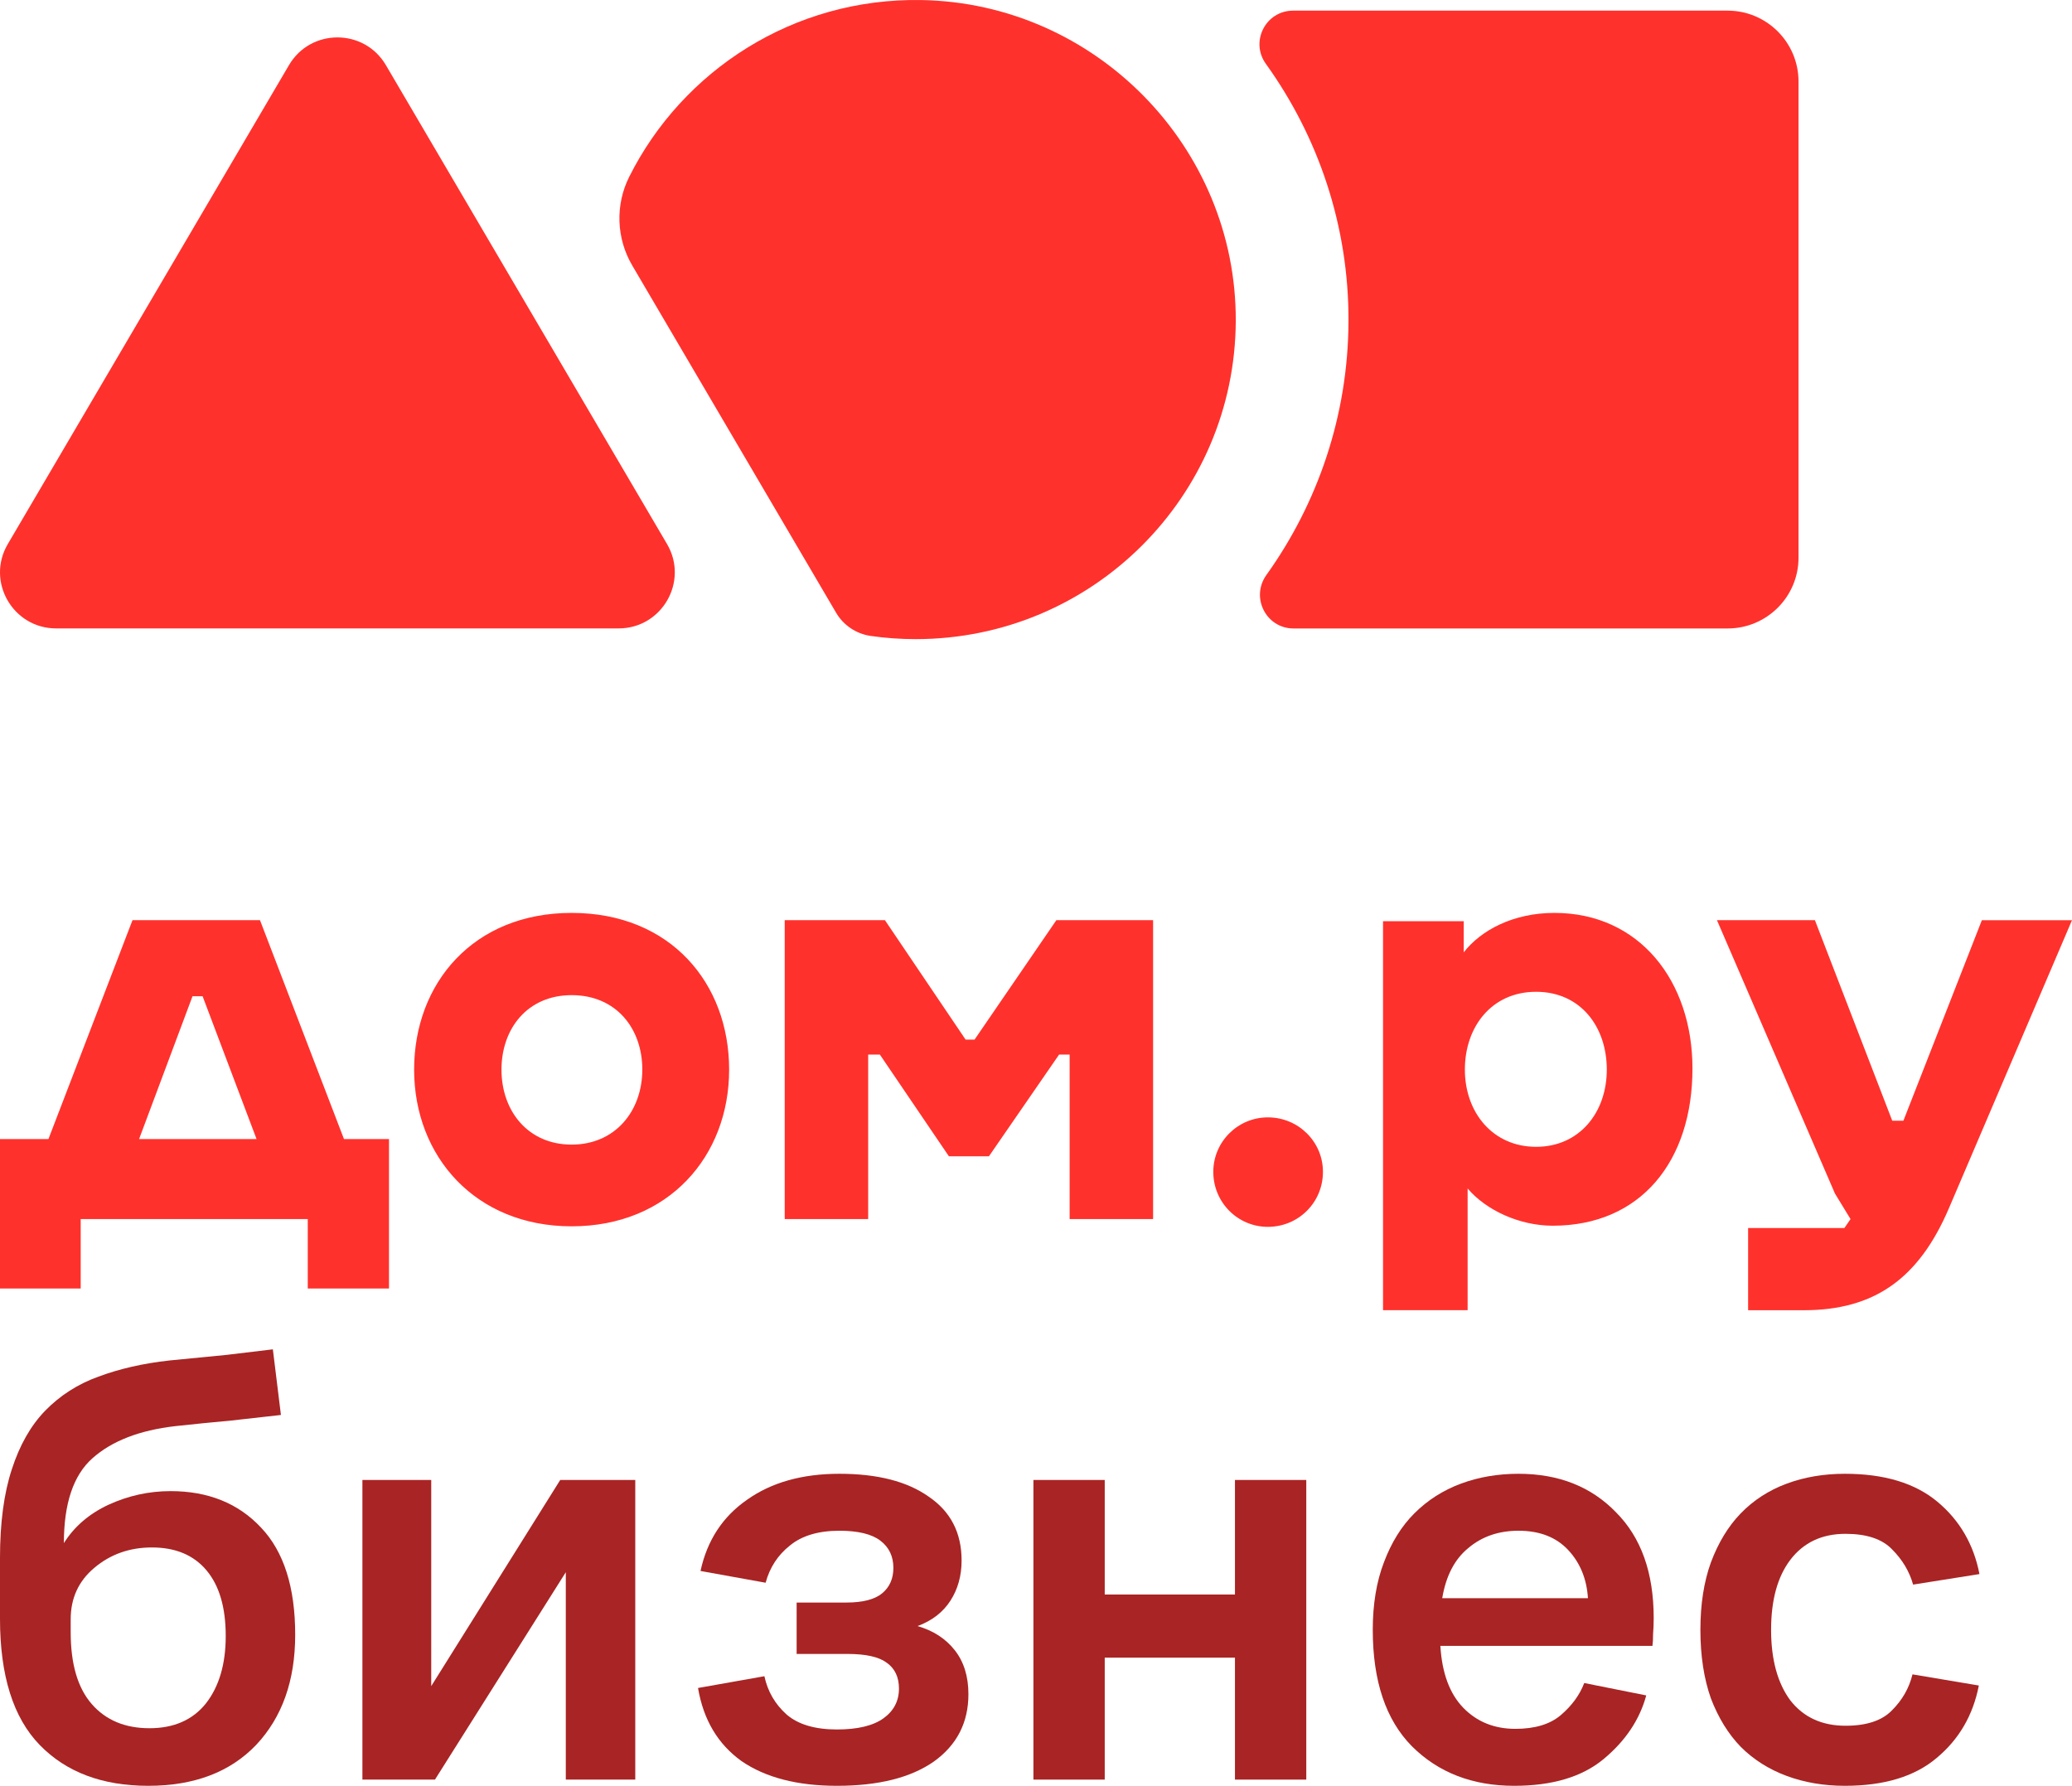 <?xml version="1.0" encoding="UTF-8"?> <svg xmlns="http://www.w3.org/2000/svg" width="210" height="181" viewBox="0 0 210 181" fill="none"> <path d="M0.789 55.145L29.289 6.599C31.489 2.856 36.91 2.856 39.109 6.599L67.603 55.139C69.827 58.925 67.093 63.693 62.693 63.693H5.699C1.306 63.699 -1.435 58.931 0.789 55.145Z" fill="#FF312C"></path> <path d="M93.356 0.005C80.419 -0.214 69.177 7.139 63.775 17.914C62.341 20.771 62.462 24.162 64.085 26.917L84.74 62.104C85.487 63.378 86.781 64.245 88.252 64.457C89.741 64.67 91.26 64.779 92.803 64.779C110.675 64.779 125.168 50.352 125.247 32.535C125.32 14.899 111.009 0.296 93.356 0.005Z" fill="#FF312C"></path> <path d="M175.094 1.078H131.062C128.279 1.078 126.675 4.215 128.298 6.472C133.603 13.849 136.714 22.882 136.671 32.583C136.629 42.15 133.548 51.014 128.352 58.276C126.724 60.544 128.316 63.699 131.111 63.699H175.094C179.063 63.699 182.283 60.49 182.283 56.522V8.255C182.277 4.294 179.063 1.078 175.094 1.078Z" fill="#FF312C"></path> <path d="M155.686 116.236C151.287 116.236 148.467 112.742 148.467 108.41C148.467 104.078 151.177 100.523 155.686 100.523C160.195 100.523 162.851 104.072 162.851 108.41C162.851 112.748 160.086 116.236 155.686 116.236ZM157.546 92.527C153.371 92.527 150.102 94.275 148.351 96.525V93.371H140.172V132.792H148.746V120.458C150.606 122.655 153.991 124.232 157.375 124.232C166.29 124.232 171.534 117.698 171.534 108.295C171.534 99.456 166.175 92.527 157.546 92.527ZM200.867 93.261L192.912 113.591H191.782L183.943 93.261H174.014L185.973 120.968L187.553 123.559L186.933 124.463H177.173V132.798H182.813C189.977 132.798 194.486 129.589 197.537 122.436L210 93.267H200.867V93.261ZM128.499 113.251C125.454 113.251 122.969 115.726 122.969 118.772C122.969 121.872 125.448 124.347 128.499 124.347C131.604 124.347 134.083 121.872 134.083 118.772C134.083 115.726 131.598 113.251 128.499 113.251ZM107.066 93.261L98.771 105.371H97.866L89.687 93.261H79.532V123.559H87.991V106.887H89.176L96.171 117.195H100.23L107.34 106.887H108.409V123.559H116.868V93.261H107.066ZM57.936 116.012C53.536 116.012 50.826 112.632 50.826 108.41C50.826 104.242 53.475 100.863 57.936 100.863C62.451 100.863 65.1 104.242 65.1 108.41C65.094 112.632 62.335 116.012 57.936 116.012ZM57.936 92.527C47.952 92.527 41.972 99.68 41.972 108.41C41.972 117.195 48.176 124.293 57.936 124.293C67.75 124.293 73.899 117.195 73.899 108.41C73.899 99.68 67.974 92.527 57.936 92.527ZM20.533 100.972L26.002 115.447H14.098L19.512 100.972H20.533ZM34.862 115.447L26.349 93.261H13.43L4.91 115.447H0V130.596H8.179V123.559H31.192V130.596H39.426V115.447H34.862Z" fill="#FF312C"></path> <path d="M28.472 143.414C26.964 143.581 25.288 143.769 23.444 143.978C21.6 144.146 19.715 144.334 17.787 144.543C14.142 144.961 11.334 146.049 9.365 147.806C7.438 149.521 6.474 152.387 6.474 156.403C7.521 154.729 9.03 153.432 10.999 152.512C13.01 151.592 15.105 151.132 17.284 151.132C21.097 151.132 24.156 152.366 26.461 154.834C28.765 157.26 29.918 160.879 29.918 165.689C29.918 170.333 28.598 174.056 25.958 176.859C23.318 179.619 19.673 181 15.022 181C10.371 181 6.704 179.619 4.023 176.859C1.341 174.098 0 169.831 0 164.058V157.909C0 154.353 0.398 151.362 1.194 148.935C1.99 146.467 3.122 144.48 4.588 142.974C6.097 141.427 7.898 140.276 9.993 139.523C12.13 138.728 14.519 138.185 17.159 137.892C19.254 137.683 21.181 137.494 22.941 137.327C24.701 137.118 26.272 136.93 27.655 136.762L28.472 143.414ZM15.147 175.164C17.62 175.164 19.526 174.328 20.867 172.654C22.208 170.939 22.878 168.659 22.878 165.815C22.878 162.928 22.229 160.711 20.93 159.163C19.631 157.616 17.787 156.842 15.399 156.842C13.136 156.842 11.188 157.532 9.554 158.912C7.961 160.251 7.165 161.987 7.165 164.121V165.438C7.165 168.659 7.877 171.086 9.302 172.717C10.727 174.349 12.675 175.164 15.147 175.164Z" fill="#A92424"></path> <path d="M44.084 180.372H36.73V150.002H43.706V170.897L56.78 150.002H64.385V180.372H57.345V159.352L44.084 180.372Z" fill="#A92424"></path> <path d="M84.825 175.29C86.921 175.29 88.492 174.913 89.539 174.16C90.587 173.407 91.111 172.403 91.111 171.148C91.111 169.977 90.692 169.099 89.854 168.513C89.058 167.927 87.738 167.635 85.894 167.635H80.74V162.426H85.768C87.444 162.426 88.659 162.113 89.414 161.485C90.168 160.858 90.545 160 90.545 158.912C90.545 157.741 90.105 156.821 89.225 156.152C88.345 155.482 86.962 155.148 85.077 155.148C82.94 155.148 81.264 155.65 80.049 156.654C78.834 157.616 78.016 158.871 77.597 160.418L70.998 159.226C71.668 156.131 73.24 153.725 75.712 152.01C78.184 150.253 81.306 149.375 85.077 149.375C88.932 149.375 91.949 150.149 94.128 151.696C96.348 153.202 97.459 155.357 97.459 158.16C97.459 159.707 97.082 161.067 96.327 162.238C95.573 163.409 94.463 164.267 92.996 164.811C94.588 165.271 95.846 166.087 96.767 167.258C97.689 168.429 98.15 169.914 98.15 171.713C98.15 174.6 96.977 176.879 94.63 178.553C92.284 180.184 89.016 181 84.825 181C80.803 181 77.576 180.163 75.146 178.49C72.758 176.775 71.291 174.307 70.746 171.086L77.472 169.893C77.807 171.441 78.561 172.738 79.734 173.784C80.908 174.788 82.605 175.29 84.825 175.29Z" fill="#A92424"></path> <path d="M104.738 180.372V150.002H111.966V161.611H125.165V150.002H132.393V180.372H125.165V168.011H111.966V180.372H104.738Z" fill="#A92424"></path> <path d="M167.478 166.819H145.983C146.15 169.58 146.925 171.671 148.308 173.094C149.691 174.516 151.451 175.227 153.588 175.227C155.557 175.227 157.087 174.767 158.176 173.847C159.307 172.884 160.103 171.797 160.564 170.584L166.85 171.839C166.179 174.307 164.734 176.461 162.513 178.302C160.334 180.101 157.317 181 153.462 181C149.23 181 145.773 179.661 143.091 176.984C140.452 174.307 139.132 170.375 139.132 165.187C139.132 162.594 139.509 160.314 140.263 158.348C141.017 156.34 142.044 154.687 143.343 153.391C144.684 152.052 146.255 151.048 148.057 150.379C149.858 149.709 151.807 149.375 153.902 149.375C157.966 149.375 161.256 150.672 163.77 153.265C166.326 155.817 167.604 159.394 167.604 163.995C167.604 164.539 167.583 165.083 167.541 165.627C167.541 166.129 167.52 166.526 167.478 166.819ZM153.902 155.148C151.891 155.148 150.194 155.733 148.811 156.905C147.428 158.034 146.548 159.728 146.171 161.987H160.941C160.816 160.021 160.145 158.39 158.93 157.093C157.715 155.796 156.039 155.148 153.902 155.148Z" fill="#A92424"></path> <path d="M193.833 169.705L200.558 170.835C199.972 173.847 198.547 176.294 196.285 178.176C194.064 180.059 190.963 181 186.982 181C184.845 181 182.876 180.665 181.074 179.996C179.272 179.327 177.722 178.344 176.423 177.047C175.166 175.75 174.161 174.119 173.406 172.152C172.694 170.144 172.338 167.823 172.338 165.187C172.338 162.594 172.694 160.314 173.406 158.348C174.161 156.34 175.166 154.687 176.423 153.391C177.722 152.052 179.272 151.048 181.074 150.379C182.876 149.709 184.845 149.375 186.982 149.375C190.963 149.375 194.085 150.316 196.347 152.198C198.61 154.081 200.035 156.528 200.621 159.54L193.896 160.607C193.519 159.268 192.807 158.076 191.759 157.03C190.754 155.984 189.182 155.461 187.045 155.461C184.657 155.461 182.792 156.34 181.451 158.097C180.152 159.812 179.503 162.175 179.503 165.187C179.503 168.199 180.152 170.584 181.451 172.341C182.792 174.056 184.657 174.913 187.045 174.913C189.182 174.913 190.754 174.39 191.759 173.345C192.807 172.299 193.498 171.086 193.833 169.705Z" fill="#A92424"></path> </svg> 